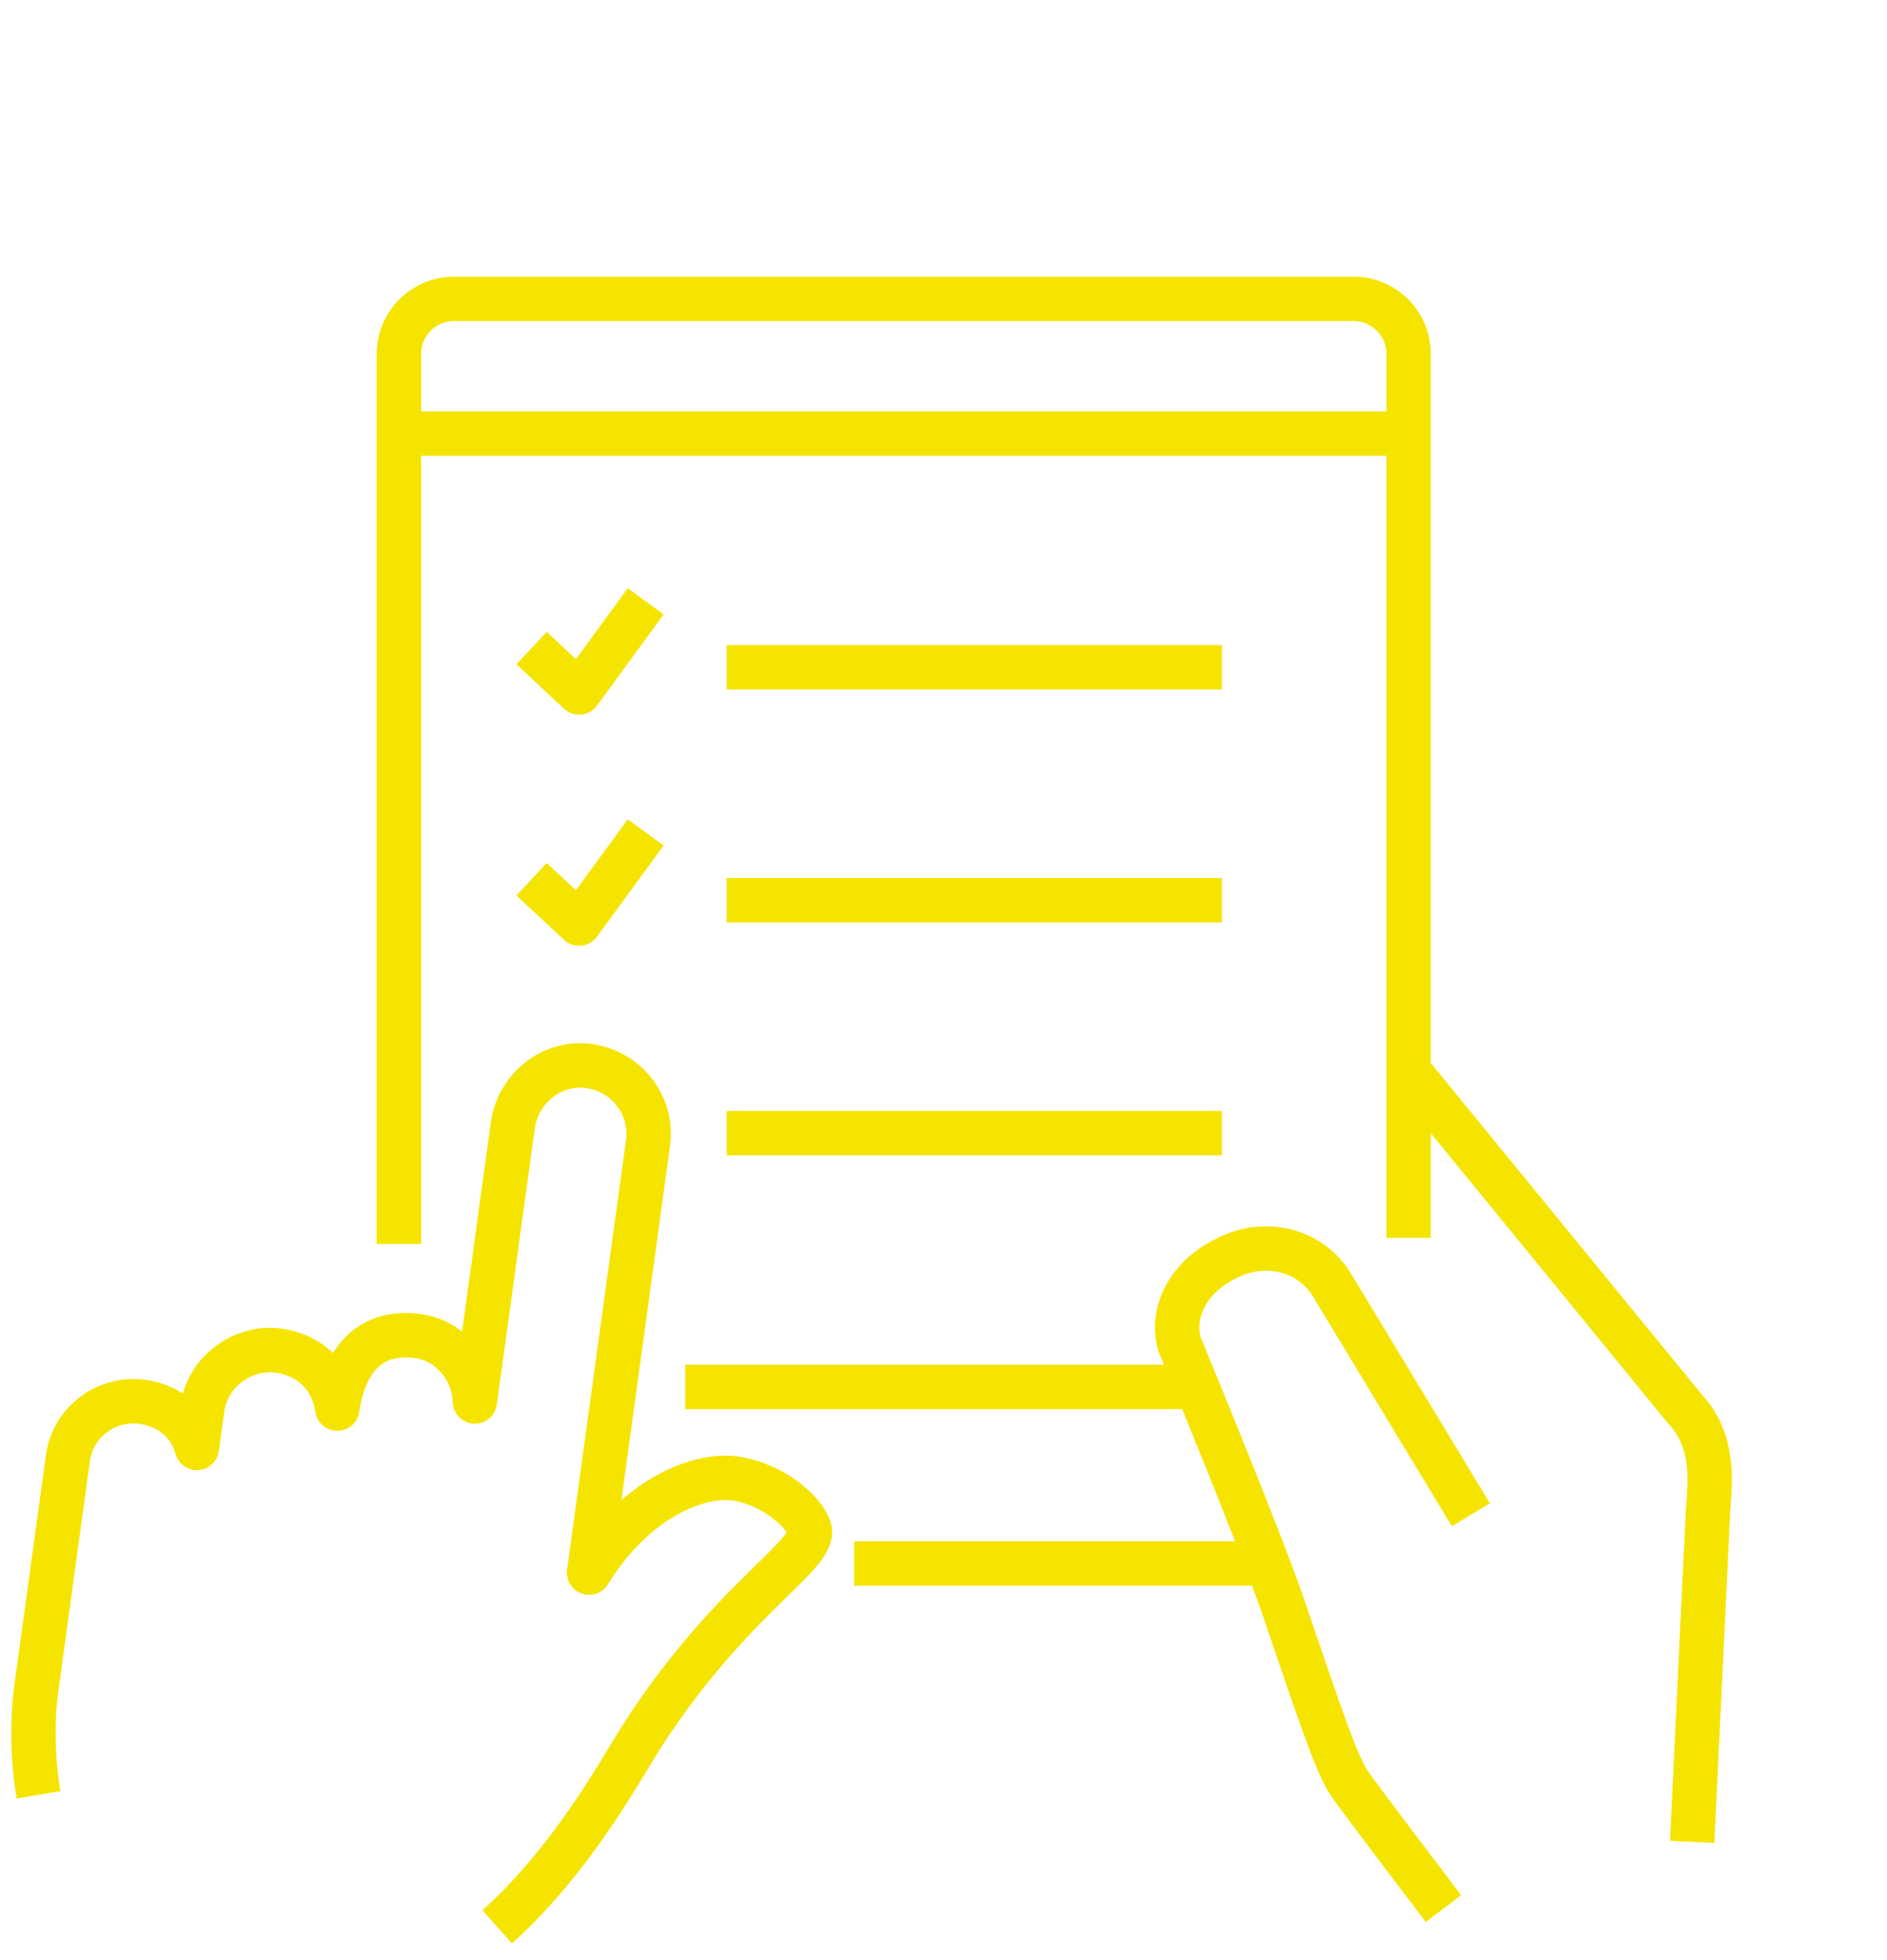 <svg xmlns="http://www.w3.org/2000/svg" id="Layer_1" viewBox="0 0 170 176.54"><defs><style>.cls-1{fill:none;stroke:#f5e400;stroke-linejoin:round;stroke-width:4px;}</style></defs><path class="cls-1" d="M130.04,171.9c-2.48-3.27-7.32-9.64-8.44-11.23-1.14-1.62-2.61-6.01-6.04-16.09-2.12-6.18-9.29-23.49-9.29-23.49-.83-2.76.65-6.37,5.01-8.11,2.94-1.17,6.96-.52,8.98,3.19l12.25,20.26"></path><path class="cls-1" d="M127.01,96.59l24.81,30.34c2.71,2.85,2.23,6.75,2.06,9.04l-1.43,29.92"></path><line class="cls-1" x1="35.94" y1="39.05" x2="126.9" y2="39.05"></line><line class="cls-1" x1="61.73" y1="124.91" x2="107.84" y2="124.91"></line><line class="cls-1" x1="65.46" y1="60.1" x2="110.08" y2="60.1"></line><path class="cls-1" d="M35.94,112.04V31.88c0-2.74,2.22-4.96,4.96-4.96h81.04c2.74,0,4.96,2.22,4.96,4.96v79.61"></path><line class="cls-1" x1="65.46" y1="81.08" x2="110.08" y2="81.08"></line><line class="cls-1" x1="65.46" y1="102.06" x2="110.08" y2="102.06"></line><polyline class="cls-1" points="47.89 58.37 52.17 62.37 58.17 54.16"></polyline><polyline class="cls-1" points="47.89 79.19 52.17 83.18 58.17 74.97"></polyline><line class="cls-1" x1="113.08" y1="140.82" x2="76.95" y2="140.82"></line><path class="cls-1" d="M44.79,173.54c4.1-3.66,7.94-8.67,11.71-15.01,8.43-14.18,17.16-18.36,16.42-20.85-.38-1.32-2.91-3.85-6.5-4.49-3.37-.6-9.26,1.78-13.35,8.45l5.31-38.7c.46-3.36-1.9-6.4-5.24-6.92-3.33-.5-6.41,1.92-6.93,5.25l-3.43,24.96c-.08-2.95-2.27-5.57-5.3-5.92-4.23-.48-6.47,2.25-7.09,6.56-.7-4.39-4.55-5.46-6.59-5.26-2.8.28-5.18,2.38-5.58,5.28l-.48,3.52c-.97-3.38-4.12-4.36-6.2-4.19-2.74.23-5.05,2.31-5.43,5.15l-2.84,20.71c-.34,2.49-.41,5.93.2,9.57"></path></svg>